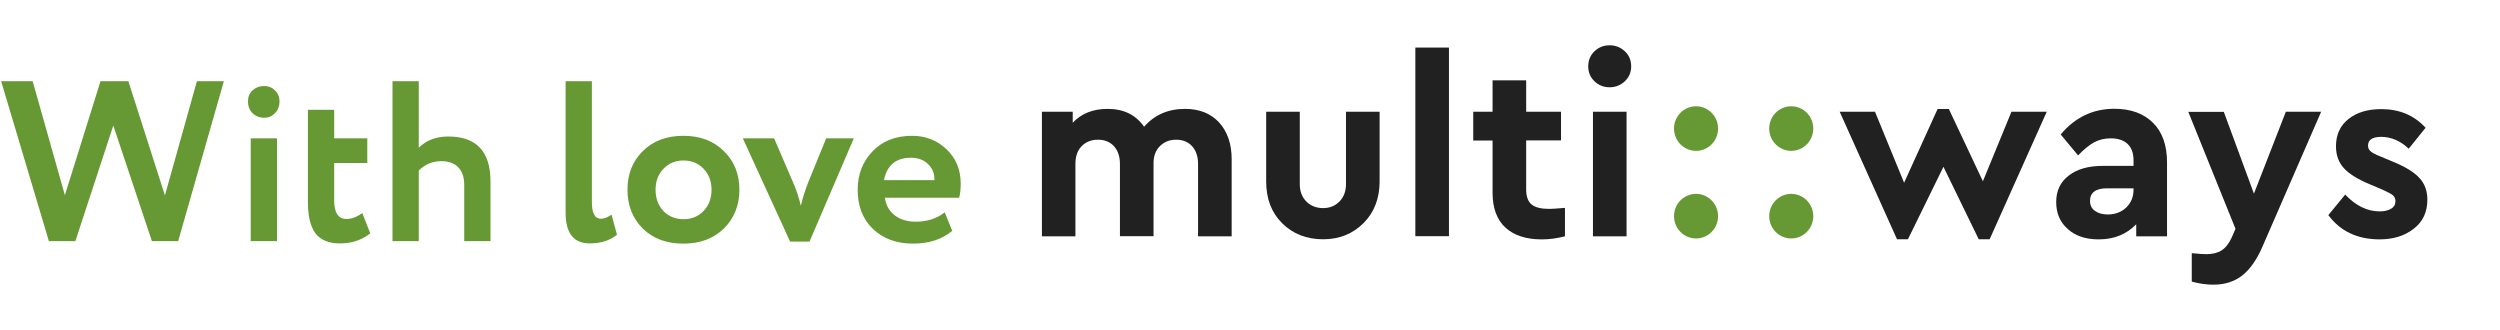 <?xml version="1.0" encoding="UTF-8"?> <svg xmlns="http://www.w3.org/2000/svg" width="197" height="26" viewBox="0 0 197 26" fill="none"> <path d="M97.055 12.533V18.621H94.407V12.91C94.407 12.327 94.247 11.87 93.937 11.52C93.627 11.18 93.202 11.009 92.68 11.009C92.157 11.009 91.732 11.18 91.395 11.52C91.058 11.861 90.899 12.309 90.899 12.847V18.612H88.251V12.91C88.251 12.327 88.091 11.87 87.781 11.52C87.471 11.18 87.046 11.009 86.523 11.009C85.992 11.009 85.558 11.18 85.23 11.52C84.902 11.861 84.743 12.327 84.743 12.91V18.621H82.103V8.804H84.53V9.673C85.212 8.947 86.125 8.58 87.276 8.58C88.543 8.58 89.499 9.046 90.155 9.987C90.979 9.046 92.05 8.58 93.388 8.58C94.513 8.58 95.399 8.938 96.063 9.646C96.719 10.373 97.055 11.332 97.055 12.533Z" fill="#212121"></path> <path d="M99.775 14.3V8.804H102.423V14.515C102.423 15.08 102.601 15.537 102.946 15.887C103.292 16.228 103.734 16.398 104.266 16.398C104.789 16.398 105.223 16.219 105.559 15.869C105.896 15.519 106.064 15.062 106.064 14.515V8.804H108.713V14.291C108.713 15.636 108.287 16.739 107.446 17.581C106.604 18.424 105.541 18.855 104.266 18.855C102.964 18.855 101.883 18.433 101.042 17.599C100.191 16.757 99.775 15.663 99.775 14.3Z" fill="#212121"></path> <path d="M111.529 18.621V3.748H114.177V18.612H111.529V18.621Z" fill="#212121"></path> <path d="M123.319 16.38V18.622C122.69 18.783 122.088 18.864 121.494 18.864C120.254 18.864 119.297 18.55 118.624 17.931C117.951 17.313 117.614 16.389 117.614 15.179V11.073H116.091V8.805H117.614V6.33H120.263V8.805H123.009V11.064H120.263V14.928C120.263 15.484 120.405 15.878 120.688 16.111C120.972 16.345 121.432 16.461 122.07 16.461C122.283 16.461 122.699 16.434 123.319 16.38Z" fill="#212121"></path> <path d="M125.153 5.236C125.153 4.761 125.312 4.366 125.64 4.044C125.968 3.73 126.366 3.568 126.836 3.568C127.305 3.568 127.704 3.73 128.041 4.044C128.377 4.357 128.537 4.761 128.537 5.236C128.537 5.702 128.368 6.088 128.041 6.401C127.704 6.715 127.305 6.877 126.836 6.877C126.366 6.877 125.968 6.715 125.64 6.401C125.321 6.088 125.153 5.702 125.153 5.236ZM125.525 18.622V8.804H128.173V18.622H125.525Z" fill="#212121"></path> <path d="M158.503 8.805H161.284L156.784 18.855H155.925L153.144 13.144L150.345 18.855H149.485L144.968 8.805H147.749L150.043 14.399L152.683 8.589H153.569L156.253 14.283L158.503 8.805Z" fill="#212121"></path> <path d="M170.762 12.794V18.621H168.335V17.671C167.573 18.46 166.59 18.863 165.376 18.863C164.357 18.863 163.543 18.594 162.94 18.047C162.329 17.509 162.028 16.801 162.028 15.922C162.028 15.035 162.356 14.336 163.02 13.834C163.675 13.322 164.57 13.072 165.695 13.072H168.122V12.632C168.122 12.076 167.972 11.655 167.662 11.35C167.351 11.054 166.909 10.902 166.324 10.902C165.837 10.902 165.403 11.009 165.013 11.216C164.623 11.431 164.207 11.771 163.755 12.247L162.382 10.597C163.507 9.252 164.916 8.571 166.616 8.571C167.892 8.571 168.91 8.938 169.655 9.674C170.399 10.409 170.762 11.458 170.762 12.794ZM168.122 14.954V14.838H166.049C165.146 14.838 164.694 15.169 164.694 15.833C164.694 16.165 164.818 16.425 165.075 16.613C165.332 16.801 165.668 16.9 166.085 16.9C166.669 16.9 167.157 16.721 167.546 16.353C167.927 15.985 168.122 15.519 168.122 14.954Z" fill="#212121"></path> <path d="M180.125 8.804H182.907L178.265 19.473C177.822 20.486 177.291 21.239 176.679 21.715C176.068 22.19 175.307 22.432 174.412 22.432C173.863 22.432 173.296 22.351 172.711 22.19V19.948C173.243 20.002 173.623 20.029 173.845 20.029C174.341 20.029 174.748 19.93 175.058 19.733C175.369 19.536 175.643 19.195 175.865 18.702L176.157 18.03L172.437 8.813H175.236L177.61 15.259L180.125 8.804Z" fill="#212121"></path> <path d="M183.473 16.953L184.802 15.331C185.634 16.218 186.547 16.658 187.521 16.658C187.884 16.658 188.186 16.586 188.416 16.451C188.646 16.317 188.761 16.111 188.761 15.851C188.761 15.653 188.69 15.501 188.558 15.385C188.425 15.277 188.159 15.133 187.76 14.954L186.724 14.515C185.794 14.129 185.121 13.708 184.704 13.26C184.288 12.803 184.075 12.229 184.075 11.529C184.075 10.615 184.403 9.898 185.059 9.378C185.714 8.858 186.573 8.598 187.645 8.598C189.08 8.598 190.241 9.091 191.135 10.068L189.807 11.718C189.151 11.099 188.425 10.785 187.636 10.785C186.945 10.785 186.6 11.018 186.6 11.476C186.6 11.664 186.671 11.816 186.813 11.933C186.954 12.049 187.22 12.193 187.619 12.345L188.558 12.74C189.523 13.134 190.223 13.556 190.639 14.013C191.064 14.461 191.277 15.035 191.277 15.734C191.277 16.711 190.914 17.483 190.196 18.029C189.488 18.585 188.593 18.863 187.495 18.863C185.758 18.854 184.421 18.227 183.473 16.953Z" fill="#212121"></path> <path d="M133.648 11.888C134.607 11.888 135.384 11.101 135.384 10.131C135.384 9.16 134.607 8.374 133.648 8.374C132.689 8.374 131.912 9.16 131.912 10.131C131.912 11.101 132.689 11.888 133.648 11.888Z" fill="#669933"></path> <path d="M141.15 11.888C142.109 11.888 142.886 11.101 142.886 10.131C142.886 9.16 142.109 8.374 141.15 8.374C140.191 8.374 139.414 9.16 139.414 10.131C139.414 11.101 140.191 11.888 141.15 11.888Z" fill="#669933"></path> <path d="M141.15 18.791C142.109 18.791 142.886 18.005 142.886 17.034C142.886 16.064 142.109 15.277 141.15 15.277C140.191 15.277 139.414 16.064 139.414 17.034C139.414 18.005 140.191 18.791 141.15 18.791Z" fill="#669933"></path> <path d="M133.648 18.791C134.607 18.791 135.384 18.005 135.384 17.034C135.384 16.064 134.607 15.277 133.648 15.277C132.689 15.277 131.912 16.064 131.912 17.034C131.912 18.005 132.689 18.791 133.648 18.791Z" fill="#669933"></path> <path d="M15.516 6.4H17.64L14.04 19H11.97L8.928 9.892L5.94 19H3.852L0.09 6.4H2.574L5.112 15.382L7.92 6.4H10.116L12.996 15.4L15.516 6.4ZM21.827 19H19.757V10.9H21.827V19ZM19.541 7.984C19.541 7.624 19.661 7.336 19.901 7.12C20.153 6.892 20.465 6.778 20.837 6.778C21.161 6.778 21.437 6.892 21.665 7.12C21.905 7.348 22.025 7.636 22.025 7.984C22.025 8.368 21.905 8.68 21.665 8.92C21.437 9.16 21.161 9.28 20.837 9.28C20.465 9.28 20.153 9.16 19.901 8.92C19.661 8.68 19.541 8.368 19.541 7.984ZM24.263 15.922V8.65H26.333V10.9H28.943V12.844H26.333V15.796C26.333 16.768 26.657 17.254 27.305 17.254C27.713 17.254 28.127 17.098 28.547 16.786L29.177 18.388C28.517 18.916 27.719 19.18 26.783 19.18C25.907 19.18 25.265 18.916 24.857 18.388C24.461 17.848 24.263 17.026 24.263 15.922ZM32.999 19H30.929V6.4H32.999V11.638C33.599 11.05 34.373 10.756 35.321 10.756C37.541 10.756 38.651 11.938 38.651 14.302V19H36.581V14.572C36.581 13.972 36.425 13.51 36.113 13.186C35.801 12.862 35.357 12.7 34.781 12.7C34.085 12.7 33.491 12.946 32.999 13.438V19ZM44.57 16.768V6.4H46.64V15.922C46.64 16.798 46.874 17.236 47.342 17.236C47.606 17.236 47.888 17.128 48.188 16.912L48.62 18.496C48.056 18.952 47.342 19.18 46.478 19.18C45.206 19.18 44.57 18.376 44.57 16.768ZM50.651 18.01C49.847 17.206 49.445 16.186 49.445 14.95C49.445 13.714 49.847 12.7 50.651 11.908C51.455 11.104 52.523 10.702 53.855 10.702C55.175 10.702 56.237 11.104 57.041 11.908C57.857 12.7 58.265 13.714 58.265 14.95C58.265 16.174 57.857 17.194 57.041 18.01C56.225 18.802 55.163 19.198 53.855 19.198C52.523 19.198 51.455 18.802 50.651 18.01ZM52.289 13.294C51.869 13.726 51.659 14.278 51.659 14.95C51.659 15.622 51.863 16.18 52.271 16.624C52.691 17.056 53.219 17.272 53.855 17.272C54.503 17.272 55.031 17.056 55.439 16.624C55.859 16.192 56.069 15.634 56.069 14.95C56.069 14.278 55.859 13.726 55.439 13.294C55.019 12.862 54.491 12.646 53.855 12.646C53.231 12.646 52.709 12.862 52.289 13.294ZM65.104 10.9H67.282L63.79 19.036H62.26L58.534 10.9H61L62.494 14.374C62.746 14.938 62.95 15.55 63.106 16.21C63.274 15.526 63.472 14.902 63.7 14.338L65.104 10.9ZM74.444 16.732L75.037 18.19C74.234 18.862 73.201 19.198 71.942 19.198C70.645 19.198 69.59 18.808 68.773 18.028C67.981 17.26 67.585 16.234 67.585 14.95C67.585 13.75 67.975 12.742 68.755 11.926C69.535 11.11 70.573 10.702 71.87 10.702C72.938 10.702 73.844 11.056 74.588 11.764C75.332 12.472 75.704 13.372 75.704 14.464C75.704 14.944 75.662 15.316 75.578 15.58H69.728C69.811 16.168 70.07 16.63 70.501 16.966C70.945 17.302 71.498 17.47 72.157 17.47C73.058 17.47 73.82 17.224 74.444 16.732ZM71.779 12.43C70.603 12.43 69.895 13.018 69.656 14.194H73.633C73.645 13.678 73.478 13.258 73.129 12.934C72.793 12.598 72.344 12.43 71.779 12.43Z" fill="#669933"></path> </svg> 